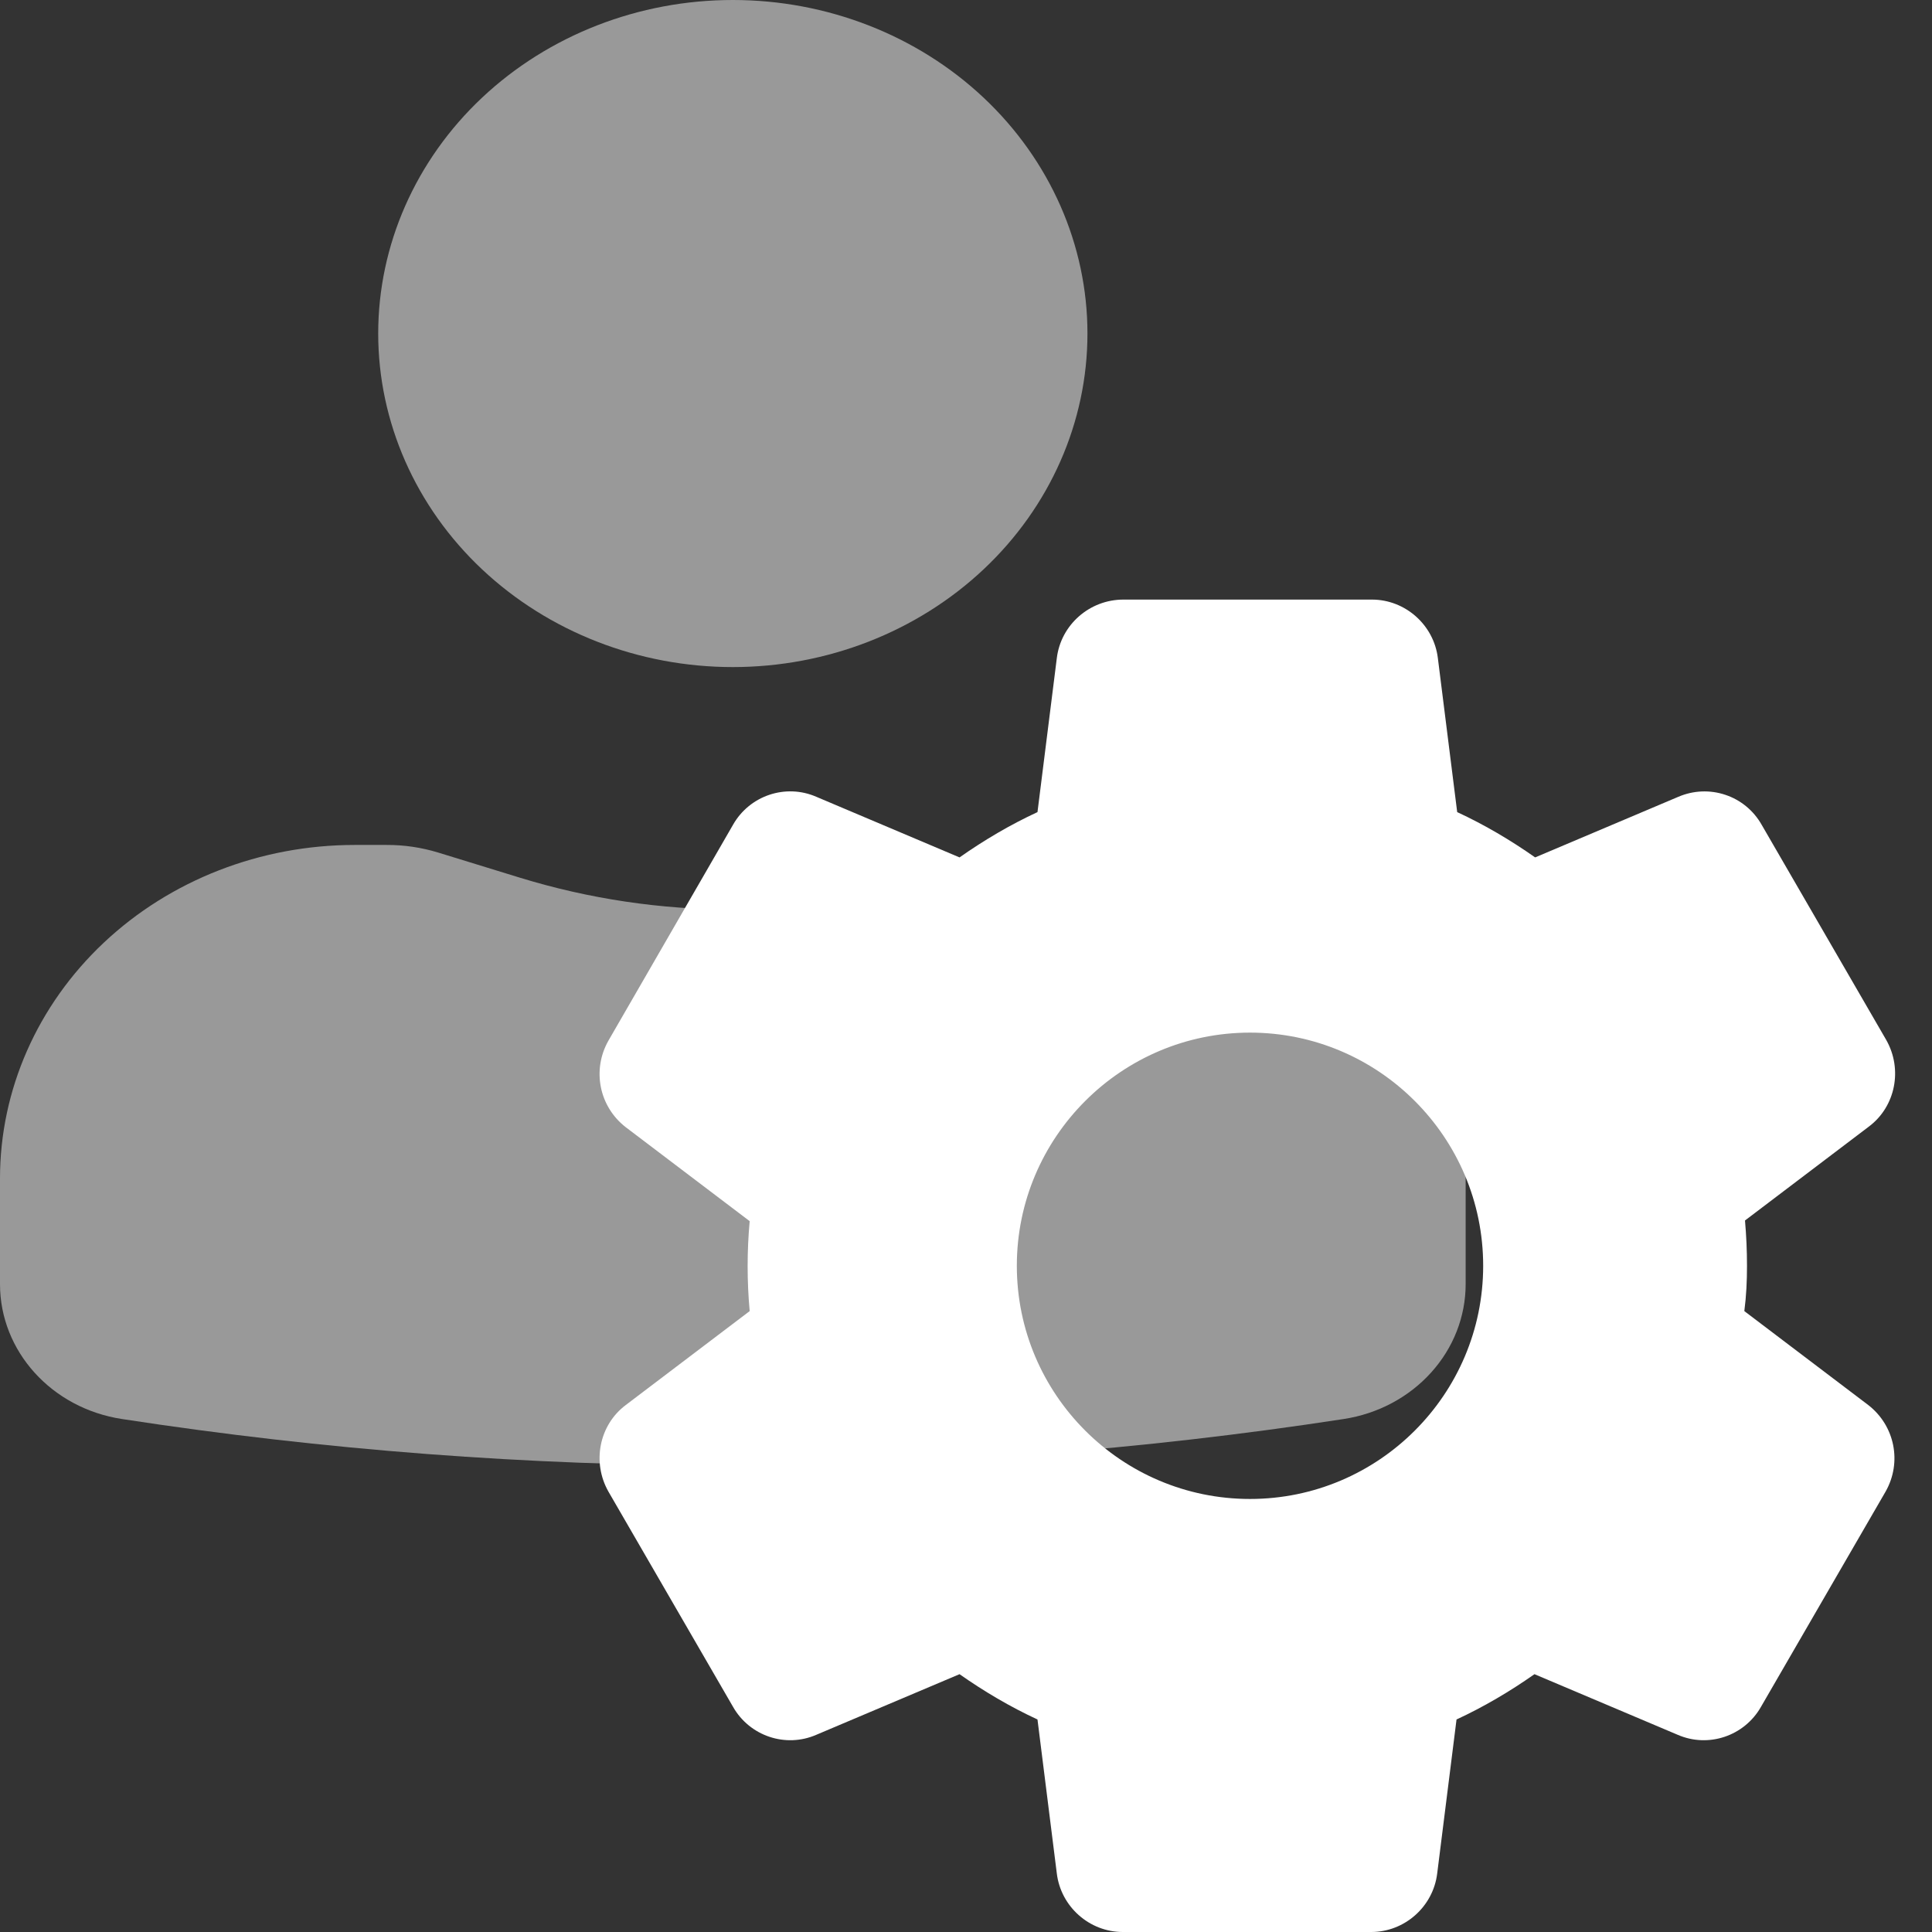<svg width="29" height="29" viewBox="0 0 29 29" fill="none" xmlns="http://www.w3.org/2000/svg">
<rect x="0" y="0" width="29" height="29" fill="#333333" stroke="none"/>
<path d="M11 0C9.588 0 8.235 0.527 7.236 1.466C6.238 2.405 5.677 3.679 5.677 5.006C5.677 6.334 6.238 7.607 7.236 8.546C8.235 9.485 9.588 10.013 11 10.013C12.412 10.013 13.765 9.485 14.764 8.546C15.762 7.607 16.323 6.334 16.323 5.006C16.323 3.679 15.762 2.405 14.764 1.466C13.765 0.527 12.412 0 11 0ZM5.323 12.683C3.911 12.683 2.557 13.21 1.559 14.149C0.561 15.088 0 16.361 0 17.689V19.275C0 20.282 0.775 21.139 1.831 21.3C7.903 22.233 14.097 22.233 20.169 21.3C20.68 21.222 21.145 20.975 21.48 20.604C21.816 20.233 22 19.762 22 19.275V17.689C22 16.361 21.439 15.088 20.441 14.149C19.443 13.21 18.089 12.683 16.677 12.683H16.195C15.932 12.683 15.671 12.723 15.423 12.797L14.194 13.175C12.118 13.812 9.882 13.812 7.806 13.175L6.577 12.797C6.328 12.721 6.068 12.682 5.807 12.683H5.323Z" fill="white" fill-opacity="0.5"/>
<path d="M26.223 19C26.223 18.77 26.213 18.55 26.193 18.32L28.053 16.91C28.453 16.61 28.563 16.05 28.313 15.61L26.443 12.38C26.323 12.168 26.13 12.008 25.899 11.931C25.668 11.853 25.417 11.864 25.193 11.96L23.043 12.87C22.673 12.61 22.283 12.38 21.873 12.19L21.583 9.88C21.523 9.38 21.093 9 20.593 9H16.863C16.353 9 15.923 9.38 15.863 9.88L15.573 12.19C15.163 12.38 14.773 12.61 14.403 12.87L12.253 11.96C11.793 11.76 11.253 11.94 11.003 12.38L9.133 15.62C8.883 16.06 8.993 16.61 9.393 16.92L11.253 18.33C11.212 18.779 11.212 19.231 11.253 19.68L9.393 21.09C8.993 21.39 8.883 21.95 9.133 22.39L11.003 25.62C11.253 26.06 11.793 26.24 12.253 26.04L14.403 25.13C14.773 25.39 15.163 25.62 15.573 25.81L15.863 28.12C15.923 28.62 16.353 29 16.853 29H20.583C21.083 29 21.513 28.62 21.573 28.12L21.863 25.81C22.273 25.62 22.663 25.39 23.033 25.13L25.183 26.04C25.643 26.24 26.183 26.06 26.433 25.62L28.303 22.39C28.553 21.95 28.443 21.4 28.043 21.09L26.183 19.68C26.213 19.45 26.223 19.23 26.223 19ZM18.763 22.5C16.833 22.5 15.263 20.93 15.263 19C15.263 17.07 16.833 15.5 18.763 15.5C20.693 15.5 22.263 17.07 22.263 19C22.263 20.93 20.693 22.5 18.763 22.5Z" fill="white"/>
</svg>
